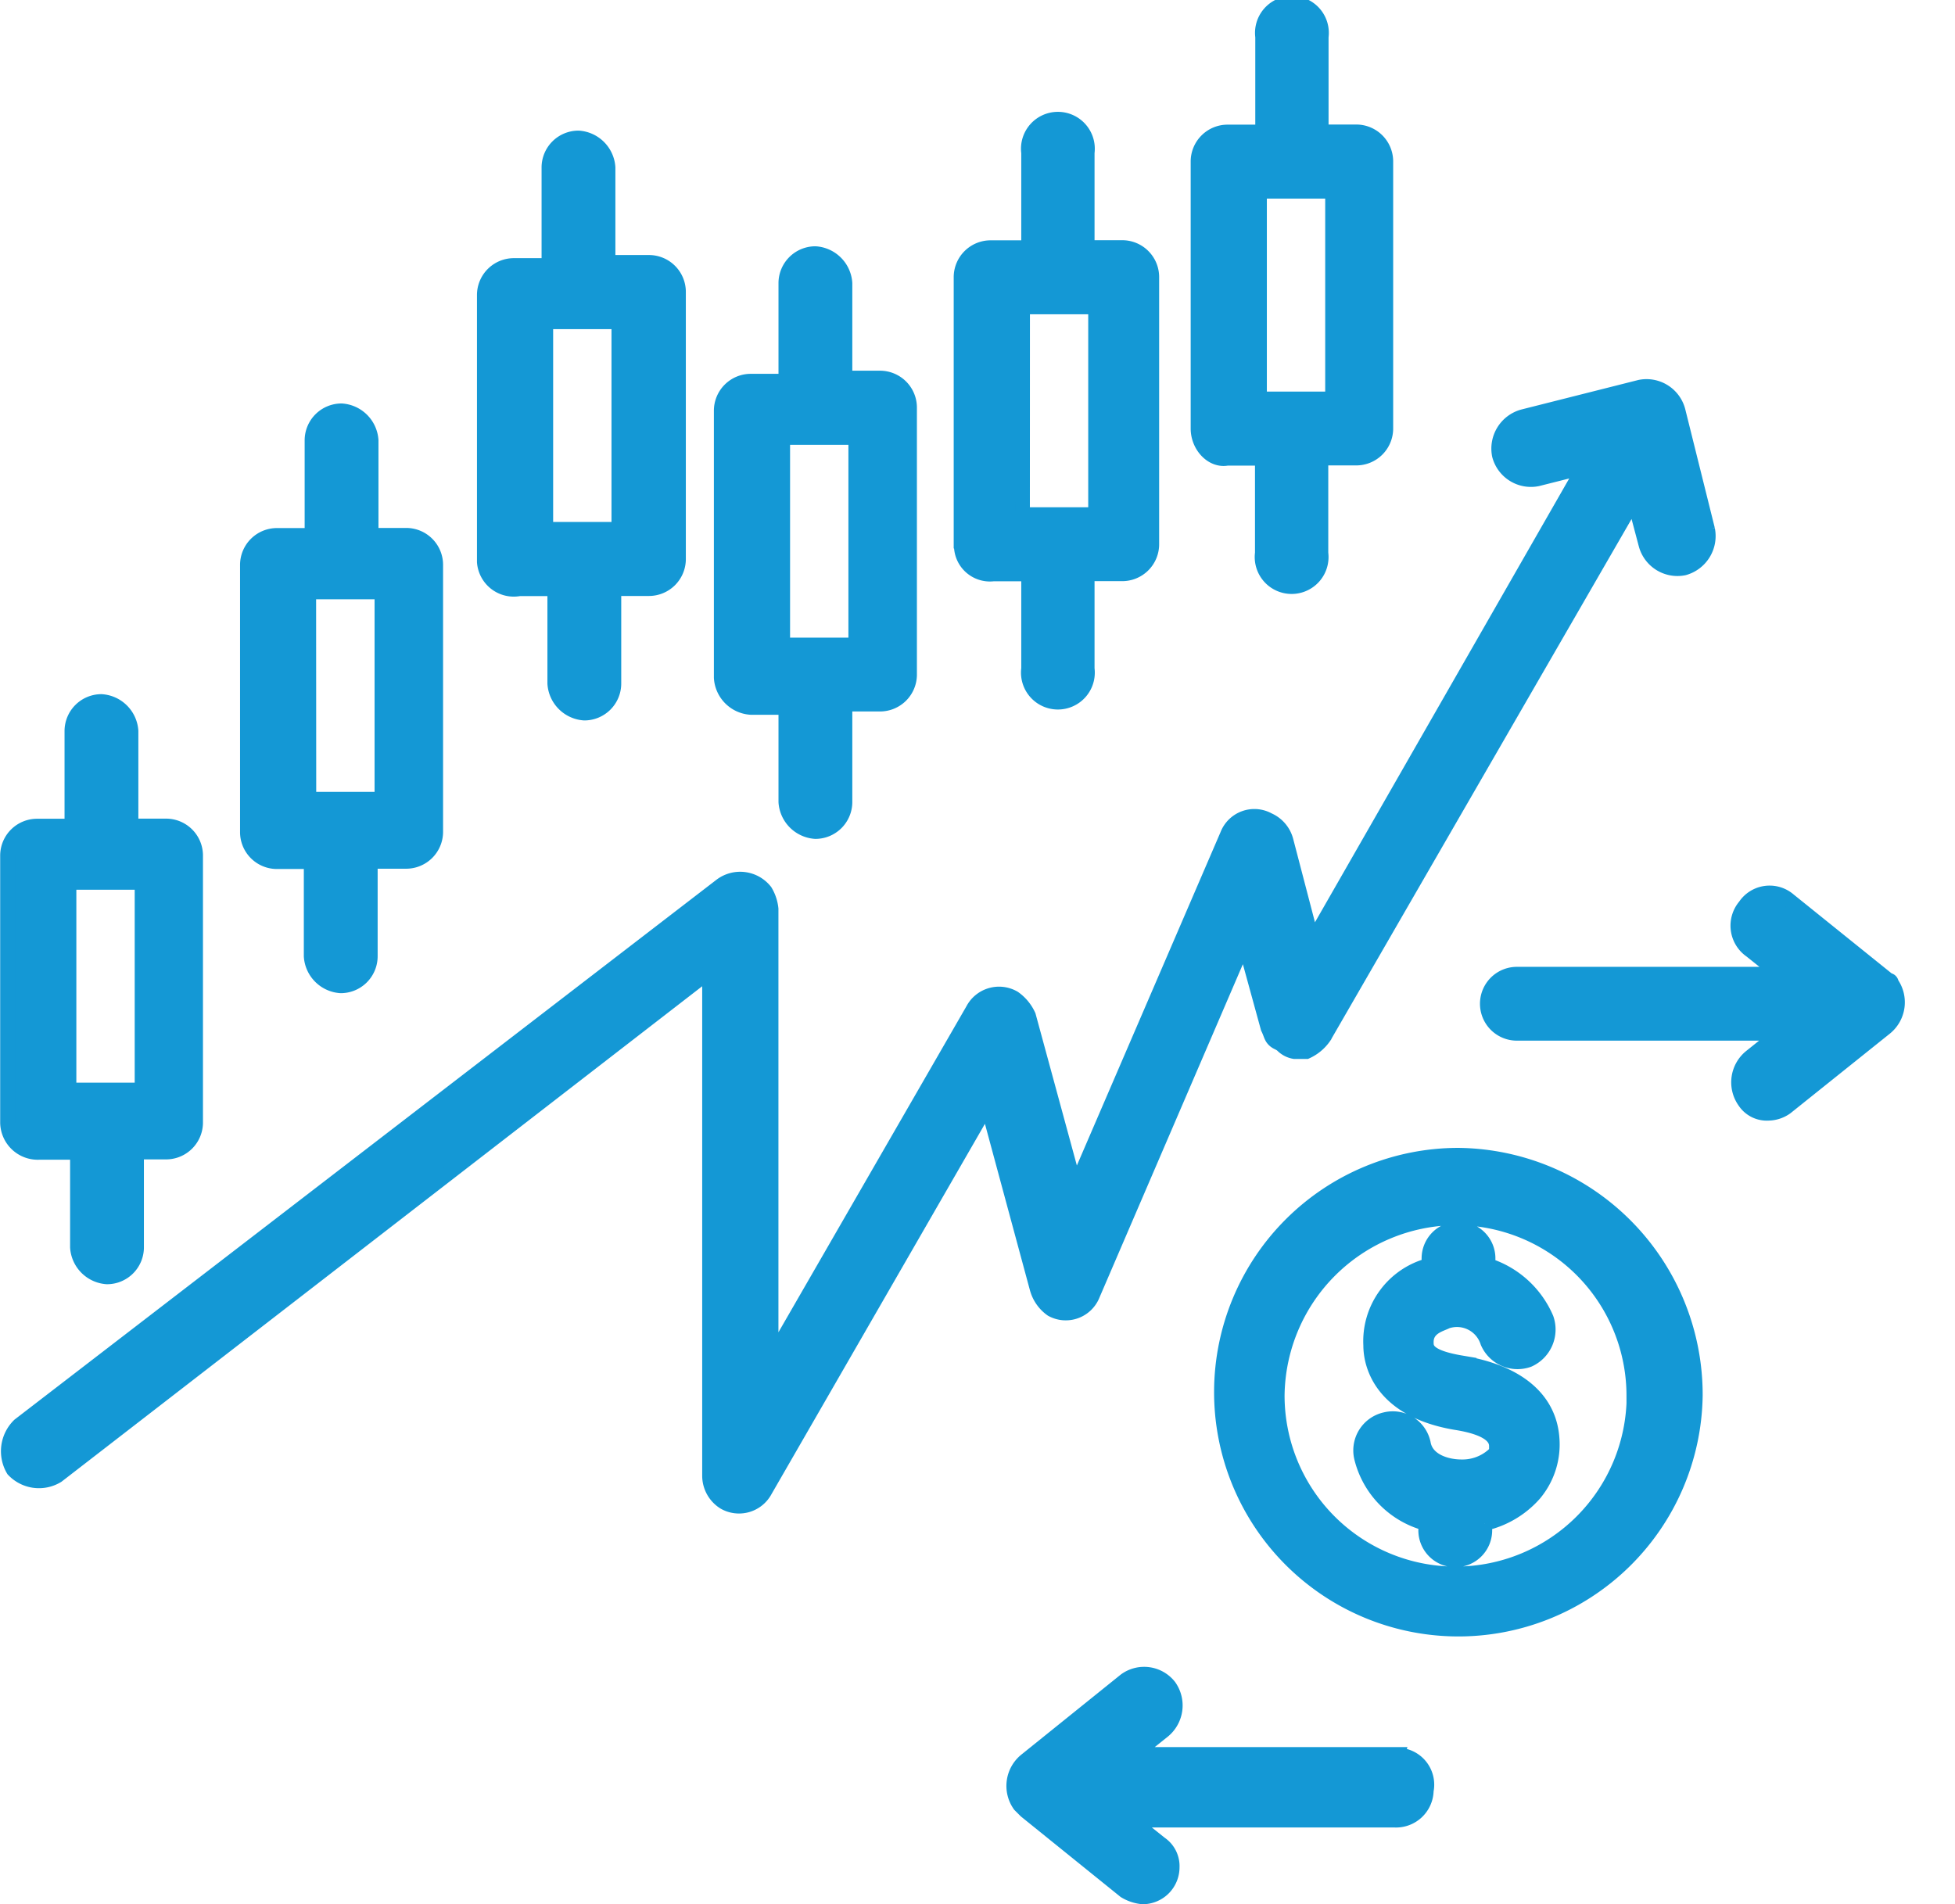 <?xml version="1.0" encoding="UTF-8"?>
<svg xmlns="http://www.w3.org/2000/svg" width="33.106" height="32.25" viewBox="0 0 33.106 32.25">
  <g id="Group_69429" data-name="Group 69429" transform="translate(-7981.895 5189.031)">
    <rect id="Rectangle_14847" data-name="Rectangle 14847" width="32" height="32" transform="translate(7983 -5189)" fill="#fff" opacity="0"></rect>
    <g id="Automated_Market_Making_Bot_2_" data-name="Automated Market Making Bot (2)" transform="translate(7982.023 -5188.907)">
      <g id="Group_66765" data-name="Group 66765">
        <path id="Path_45931" data-name="Path 45931" d="M17.535,21.9l-.842-3.115-3.764,6.531a.5.5,0,0,1-.693.2.529.529,0,0,1-.248-.452v-8.54L.942,25.067a.594.594,0,0,1-.743-.1.615.615,0,0,1,.1-.754L12.186,15.07a.539.539,0,0,1,.743.1.721.721,0,0,1,.1.3v7.636l3.418-5.928a.5.5,0,0,1,.693-.2.736.736,0,0,1,.248.3l.793,2.914,2.576-5.978a.49.49,0,0,1,.693-.251.529.529,0,0,1,.3.352l.446,1.708L26.8,7.986l-.793.2a.552.552,0,0,1-.644-.4.561.561,0,0,1,.4-.653l1.981-.5a.552.552,0,0,1,.644.4h0l.5,2.009a.561.561,0,0,1-.4.653.552.552,0,0,1-.644-.4l-.2-.754-5.25,9.093a.731.731,0,0,1-.3.251h-.2a.373.373,0,0,1-.2-.1h0c-.05-.05-.1-.05-.149-.1h0c-.05-.05-.05-.1-.1-.2h0l-.4-1.457L18.476,22a.49.49,0,0,1-.693.251.64.64,0,0,1-.248-.352ZM.1,19.089V14.567a.5.5,0,0,1,.5-.5H1.19V12.457a.5.5,0,0,1,.5-.5.536.536,0,0,1,.5.5v1.608h.594a.5.5,0,0,1,.5.5v4.521a.5.5,0,0,1-.5.5h-.5V21.2a.5.5,0,0,1-.5.5.536.536,0,0,1-.5-.5V19.591H.645A.512.512,0,0,1,.1,19.089Zm1.04-.553H2.378V15.019H1.14ZM28.68,23.71a4.012,4.012,0,1,1-4.012-4.069A4.056,4.056,0,0,1,28.68,23.71Zm-1.04,0A3.012,3.012,0,0,0,24.618,20.7,3.044,3.044,0,0,0,21.6,23.71a3.021,3.021,0,0,0,6.043,0Zm-2.922-.553c-.594-.1-.594-.251-.594-.352,0-.251.248-.3.347-.352a.545.545,0,0,1,.693.352.549.549,0,0,0,.693.3h0a.562.562,0,0,0,.3-.7,1.612,1.612,0,0,0-.991-.9v-.05a.5.5,0,1,0-.991,0v.05a1.328,1.328,0,0,0-.991,1.356c0,.4.248,1.105,1.436,1.306.644.1.693.3.693.4s0,.1-.05.151a.786.786,0,0,1-.545.2c-.248,0-.594-.1-.644-.4a.528.528,0,0,0-.644-.4h0a.535.535,0,0,0-.4.653h0a1.529,1.529,0,0,0,1.09,1.105v.05a.5.5,0,1,0,.991,0v-.05a1.6,1.6,0,0,0,.842-.5,1.3,1.3,0,0,0,.3-.954C26.2,23.76,25.659,23.308,24.717,23.158Zm7.232-6.48-1.684-1.356a.5.5,0,0,0-.743.1.513.513,0,0,0,.1.754l.5.4H25.659a.5.5,0,0,0,0,1h4.458l-.5.4a.557.557,0,0,0-.1.754.448.448,0,0,0,.4.2.526.526,0,0,0,.3-.1L31.9,17.481a.557.557,0,0,0,.1-.754.049.049,0,0,0-.05-.05ZM23.628,29.789H19.17l.5-.4a.557.557,0,0,0,.1-.754.539.539,0,0,0-.743-.1h0l-1.684,1.356a.557.557,0,0,0-.1.754l.1.1L19.021,32.1a.7.7,0,0,0,.3.1.5.5,0,0,0,.5-.5.459.459,0,0,0-.2-.4l-.5-.4h4.458a.512.512,0,0,0,.545-.5.5.5,0,0,0-.5-.6ZM4.162,14.165V9.644a.5.5,0,0,1,.5-.5h.594V7.534a.5.5,0,0,1,.5-.5.536.536,0,0,1,.5.5V9.142h.594a.5.5,0,0,1,.5.5v4.521a.5.5,0,0,1-.5.5H6.242v1.608a.5.5,0,0,1-.5.5.536.536,0,0,1-.5-.5V14.668H4.657A.5.5,0,0,1,4.162,14.165Zm1.04-.553H6.44V10.1H5.2ZM8.174,9.594V5.073a.5.5,0,0,1,.5-.5h.594V2.913a.5.5,0,0,1,.5-.5.536.536,0,0,1,.5.5V4.52h.693a.5.5,0,0,1,.5.5V9.544a.5.5,0,0,1-.5.5h-.594v1.608a.5.5,0,0,1-.5.5.536.536,0,0,1-.5-.5V10.046H8.768A.5.5,0,0,1,8.174,9.594Zm1.04-.553h1.238V5.525H9.214Zm2.972,2.512V7.032a.5.5,0,0,1,.5-.5h.594V4.872a.5.5,0,0,1,.5-.5.536.536,0,0,1,.5.5V6.479h.594a.5.5,0,0,1,.5.5V11.5a.5.5,0,0,1-.5.5h-.594v1.658a.5.5,0,0,1-.5.5.536.536,0,0,1-.5-.5V12.056h-.594A.536.536,0,0,1,12.186,11.553ZM13.226,11h1.238V7.484H13.226Zm3.021-1.708V4.771a.5.5,0,0,1,.5-.5h.644V2.662a.5.5,0,1,1,.991,0V4.269h.594a.5.5,0,0,1,.5.5V9.293a.5.5,0,0,1-.5.5h-.594V11.4a.5.5,0,1,1-.991,0V9.795h-.594a.484.484,0,0,1-.545-.5Zm1.04-.5h1.238V5.274H17.288ZM20.26,7.333V2.812a.5.5,0,0,1,.5-.5h.594V.7a.5.5,0,1,1,.991,0V2.31h.594a.5.5,0,0,1,.5.5V7.333a.5.5,0,0,1-.5.5H22.34V9.443a.5.5,0,1,1-.991,0V7.836h-.594C20.507,7.886,20.26,7.635,20.26,7.333Zm1.04-.5h1.238V3.315H21.3Z" transform="translate(-0.1 -0.2)" fill="#1498d5" stroke="#1498d5" stroke-width="0.25"></path>
      </g>
    </g>
  </g>
</svg>

